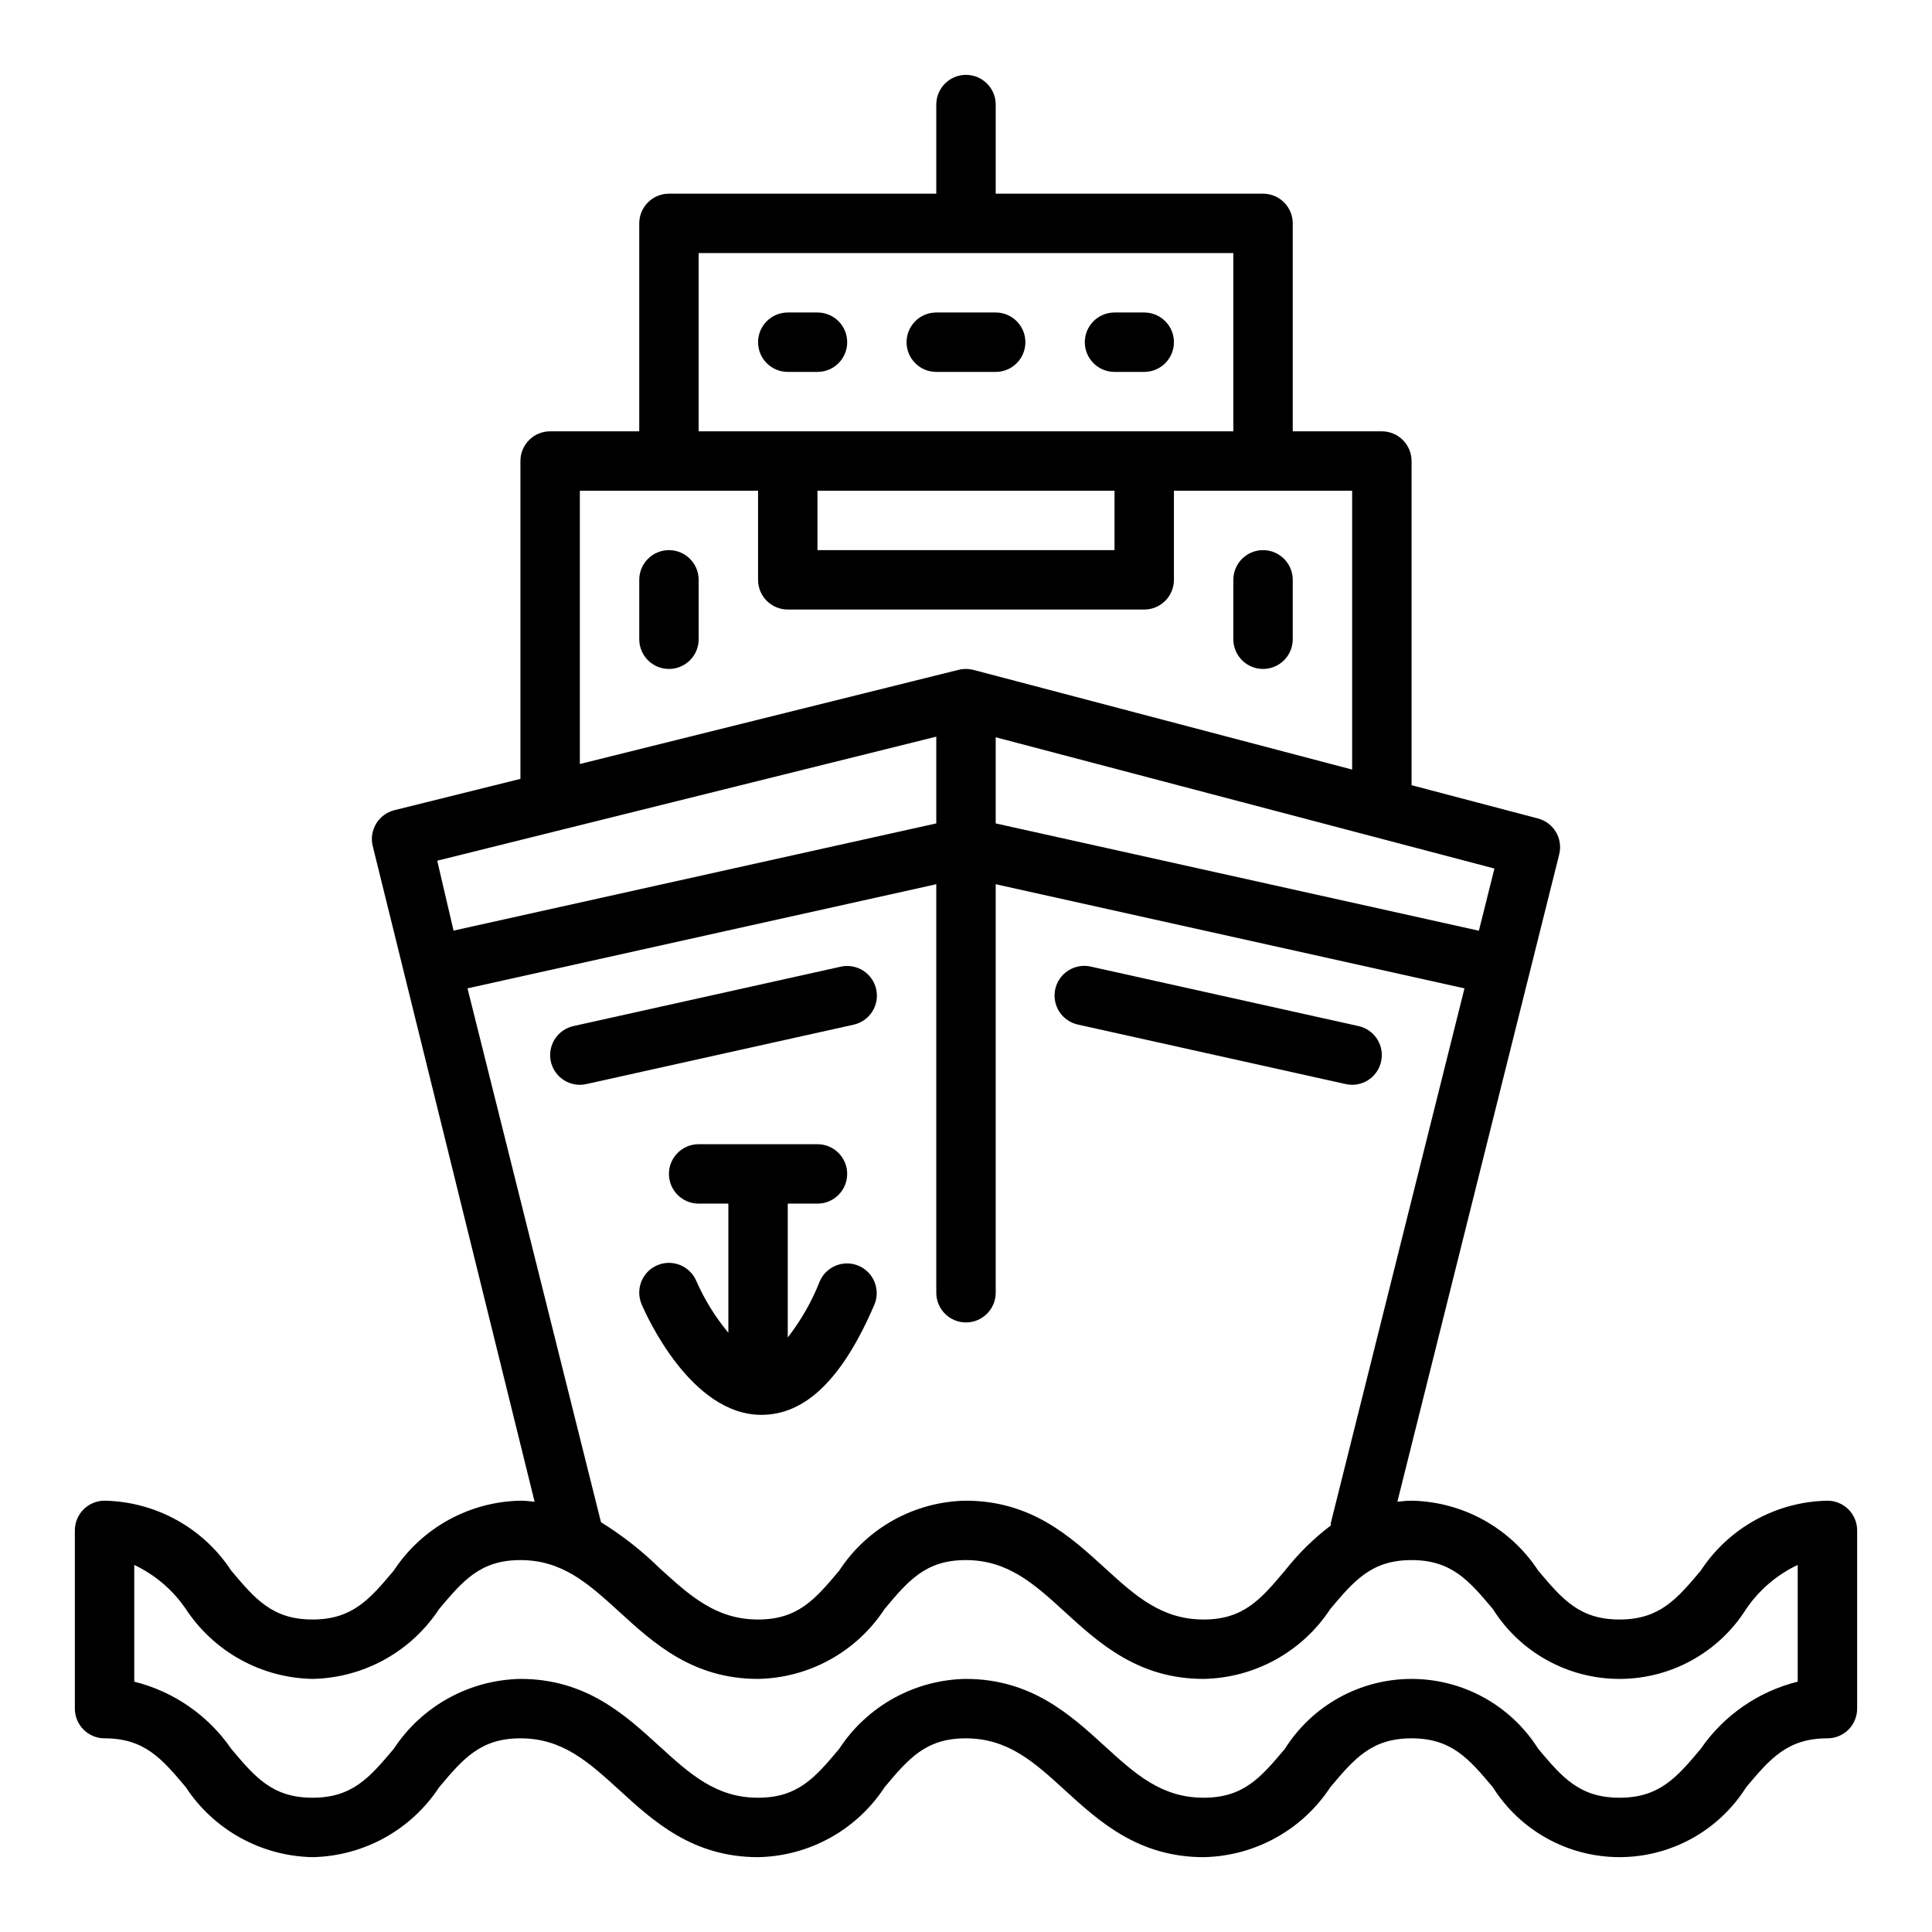 <?xml version="1.0" encoding="UTF-8"?>
<!-- Uploaded to: ICON Repo, www.iconrepo.com, Generator: ICON Repo Mixer Tools -->
<svg fill="#000000" width="800px" height="800px" version="1.1" viewBox="144 144 512 512" xmlns="http://www.w3.org/2000/svg">
 <g>
  <path d="m628.29 541.7c-13.57 0.25-26.137 7.191-33.574 18.539-6.332 7.516-10.914 12.949-21.531 12.949-10.621 0-15.199-5.434-21.531-12.949-7.441-11.348-20.008-18.289-33.574-18.539-1.34 0-2.527 0.164-3.762 0.277l42.887-171.55c1.047-4.18-1.461-8.426-5.629-9.523l-33.496-8.816v-85.906c0-2.09-0.828-4.09-2.305-5.566-1.477-1.477-3.481-2.309-5.566-2.309h-23.617v-55.102c0-2.09-0.828-4.09-2.305-5.566-1.477-1.477-3.481-2.309-5.566-2.309h-70.848v-23.613c0-4.348-3.523-7.875-7.871-7.875s-7.875 3.527-7.875 7.875v23.613h-70.848c-4.348 0-7.871 3.527-7.871 7.875v55.105l-23.617-0.004c-4.348 0-7.871 3.527-7.871 7.875v84.23l-33.387 8.297c-4.184 1.035-6.758 5.246-5.769 9.445l42.918 173.84c-1.242-0.145-2.445-0.293-3.762-0.293-13.566 0.258-26.129 7.195-33.574 18.539-6.336 7.516-10.918 12.949-21.531 12.949s-15.191-5.434-21.531-12.949h0.004c-7.445-11.344-20.012-18.281-33.574-18.539-4.348 0-7.875 3.523-7.875 7.871v47.234c0 2.086 0.832 4.09 2.309 5.566 1.477 1.473 3.477 2.305 5.566 2.305 10.613 0 15.191 5.434 21.531 12.949h-0.004c7.445 11.344 20.012 18.277 33.574 18.539 13.566-0.262 26.129-7.195 33.574-18.539 6.34-7.519 10.922-12.949 21.531-12.949 11.211 0 18.105 6.344 26.176 13.68 9.129 8.359 19.48 17.809 36.801 17.809 13.562-0.25 26.121-7.195 33.543-18.547 6.297-7.519 10.887-12.941 21.484-12.941 11.227 0 18.176 6.344 26.223 13.688 9.137 8.352 19.512 17.801 36.832 17.801 13.562-0.258 26.129-7.195 33.574-18.539 6.336-7.519 10.918-12.949 21.527-12.949 10.613 0 15.199 5.434 21.531 12.949 7.262 11.535 19.941 18.535 33.574 18.535 13.633 0 26.309-7 33.574-18.535 6.328-7.519 10.91-12.949 21.531-12.949 2.086 0 4.09-0.832 5.566-2.305 1.473-1.477 2.305-3.481 2.305-5.566v-47.234c0-2.086-0.832-4.09-2.305-5.566-1.477-1.477-3.481-2.305-5.566-2.305zm-92.371-151.05-128.05-28.438v-22.828l132.17 34.785zm-206.77-179.58h141.7v47.23h-141.7zm31.488 62.977h78.723v15.742h-78.723zm-15.742 0v23.617c0 2.086 0.828 4.09 2.305 5.566 1.477 1.473 3.481 2.305 5.566 2.305h94.465c2.09 0 4.09-0.832 5.566-2.305 1.477-1.477 2.305-3.481 2.305-5.566v-23.617h47.23v73.895l-100.32-26.402c-0.656-0.172-1.332-0.258-2.008-0.262h-0.066c-0.617-0.004-1.23 0.066-1.832 0.215l-100.44 24.977v-72.422zm47.23 65.172v22.992l-127.93 28.41-4.324-18.527zm-124.23 66.707 124.23-27.598v108.26c0 4.348 3.527 7.871 7.875 7.871s7.871-3.523 7.871-7.871v-108.26l124.23 27.598-35.426 141.7h0.004c-0.012 0.215-0.012 0.426 0 0.641-4.543 3.441-8.621 7.457-12.141 11.941-6.367 7.547-10.949 12.98-21.559 12.98-11.227 0-18.176-6.344-26.223-13.688-9.141-8.355-19.516-17.801-36.836-17.801-13.559 0.246-26.117 7.191-33.531 18.547-6.316 7.516-10.891 12.941-21.492 12.941-11.211 0-18.105-6.344-26.176-13.68v-0.004c-4.688-4.59-9.871-8.648-15.453-12.098zm352.52 183.73c-10.457 2.598-19.598 8.934-25.699 17.812-6.332 7.519-10.914 12.949-21.531 12.949-10.621 0-15.199-5.434-21.531-12.949-7.262-11.535-19.941-18.535-33.574-18.535s-26.309 7-33.574 18.535c-6.336 7.519-10.918 12.949-21.527 12.949-11.227 0-18.176-6.344-26.223-13.688-9.141-8.352-19.516-17.801-36.836-17.801-13.559 0.246-26.117 7.191-33.531 18.547-6.316 7.519-10.891 12.941-21.492 12.941-11.211 0-18.105-6.344-26.176-13.68-9.129-8.359-19.48-17.809-36.801-17.809-13.566 0.262-26.129 7.199-33.574 18.539-6.336 7.519-10.918 12.949-21.531 12.949s-15.191-5.434-21.531-12.949h0.004c-6.106-8.875-15.246-15.211-25.703-17.805v-30.938c5.508 2.606 10.223 6.633 13.656 11.664 7.445 11.344 20.012 18.281 33.574 18.539 13.566-0.258 26.129-7.195 33.574-18.539 6.34-7.516 10.922-12.949 21.531-12.949 11.211 0 18.105 6.344 26.176 13.68 9.129 8.363 19.48 17.809 36.801 17.809 13.562-0.25 26.121-7.191 33.543-18.547 6.297-7.519 10.887-12.941 21.484-12.941 11.227 0 18.176 6.344 26.223 13.688 9.137 8.355 19.512 17.801 36.832 17.801 13.562-0.258 26.129-7.195 33.574-18.539 6.336-7.516 10.918-12.949 21.527-12.949 10.613 0 15.199 5.434 21.531 12.949 7.262 11.539 19.941 18.539 33.574 18.539 13.633 0 26.309-7 33.574-18.539 3.43-5.039 8.145-9.07 13.656-11.672z"/>
  <path d="m429.78 415.55 70.848 15.742c0.562 0.125 1.137 0.188 1.711 0.191 4.012-0.008 7.375-3.031 7.809-7.019 0.438-3.984-2.195-7.664-6.109-8.539l-70.848-15.742c-2.055-0.496-4.223-0.145-6.016 0.973-1.793 1.117-3.059 2.906-3.519 4.969-0.457 2.062-0.066 4.223 1.082 5.996 1.152 1.773 2.965 3.008 5.035 3.43z"/>
  <path d="m376.2 406.16c-0.453-2.039-1.699-3.816-3.465-4.938-1.762-1.121-3.898-1.496-5.938-1.039l-70.848 15.742c-3.914 0.875-6.547 4.555-6.109 8.543 0.438 3.988 3.805 7.012 7.82 7.016 0.574-0.004 1.152-0.066 1.715-0.191l70.848-15.742c4.242-0.945 6.918-5.148 5.977-9.391z"/>
  <path d="m321.28 321.28c2.09 0 4.09-0.828 5.566-2.305 1.477-1.477 2.305-3.481 2.305-5.566v-15.742c0-4.348-3.523-7.875-7.871-7.875s-7.871 3.527-7.871 7.875v15.742c0 2.086 0.828 4.09 2.305 5.566 1.477 1.477 3.481 2.305 5.566 2.305z"/>
  <path d="m478.72 321.28c2.086 0 4.09-0.828 5.566-2.305 1.477-1.477 2.305-3.481 2.305-5.566v-15.742c0-4.348-3.523-7.875-7.871-7.875s-7.871 3.527-7.871 7.875v15.742c0 2.086 0.828 4.09 2.305 5.566 1.477 1.477 3.481 2.305 5.566 2.305z"/>
  <path d="m360.64 242.56c4.348 0 7.875-3.523 7.875-7.871s-3.527-7.875-7.875-7.875h-7.871c-4.348 0-7.871 3.527-7.871 7.875s3.523 7.871 7.871 7.871z"/>
  <path d="m392.12 242.56h15.746c4.348 0 7.871-3.523 7.871-7.871s-3.523-7.875-7.871-7.875h-15.746c-4.348 0-7.871 3.527-7.871 7.875s3.523 7.871 7.871 7.871z"/>
  <path d="m439.36 242.56h7.871c4.348 0 7.871-3.523 7.871-7.871s-3.523-7.875-7.871-7.875h-7.871c-4.348 0-7.871 3.527-7.871 7.875s3.523 7.871 7.871 7.871z"/>
  <path d="m345.77 518.95c11.738 0 21.539-9.574 29.977-29.262 1.637-3.977-0.223-8.535-4.18-10.234-3.953-1.695-8.539 0.102-10.289 4.031-2.106 5.367-4.973 10.402-8.512 14.949v-35.461h7.871c4.348 0 7.875-3.527 7.875-7.875 0-4.348-3.527-7.871-7.875-7.871h-31.488c-4.348 0-7.871 3.523-7.871 7.871 0 4.348 3.523 7.875 7.871 7.875h7.871v34.234h0.004c-3.465-4.172-6.328-8.805-8.512-13.77-1.715-3.996-6.348-5.84-10.344-4.125-3.996 1.719-5.84 6.348-4.125 10.344 1.285 3.023 13.078 29.293 31.727 29.293z"/>
 </g>
</svg>